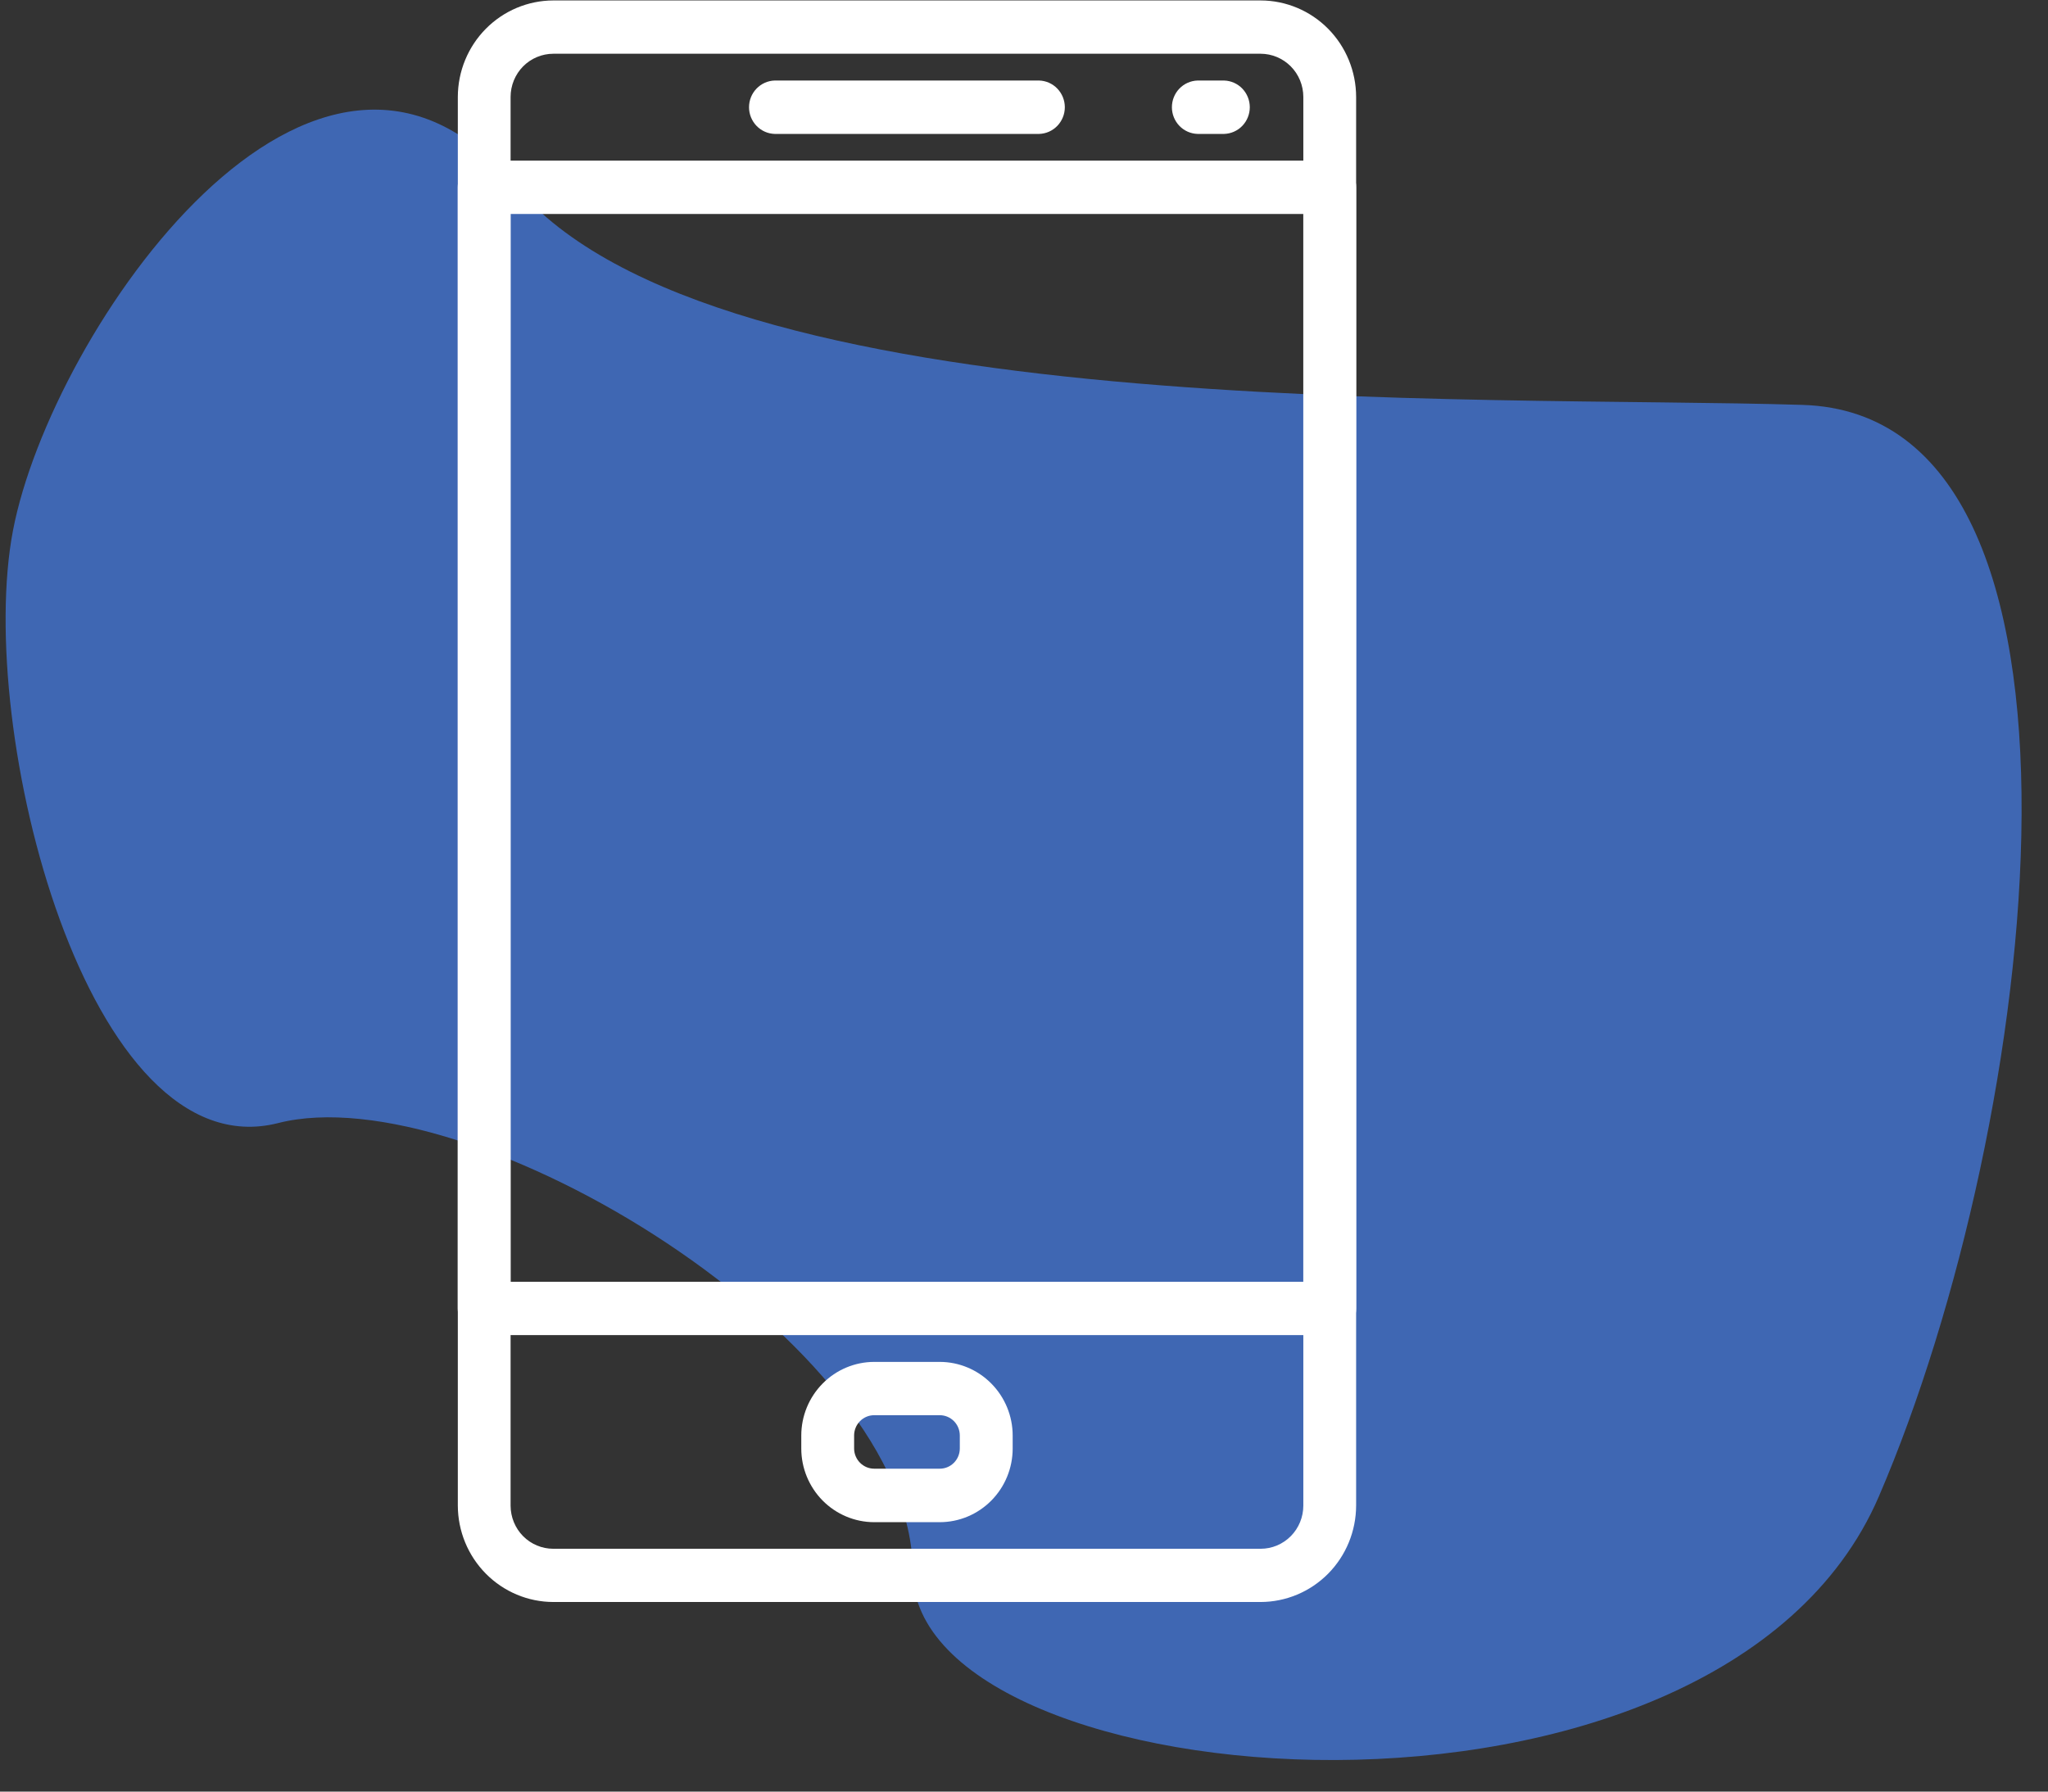 <svg width="64" height="56" viewBox="0 0 64 56" fill="none" xmlns="http://www.w3.org/2000/svg">
<rect x="0" y="0" width="64" height="56" fill="#333333" stroke="none"/>
<path d="M0.406 16.58C-0.785 22.807 2.736 36.621 8.692 35.104C14.647 33.586 28.525 41.959 28.525 49.127C28.525 56.295 53.692 58.441 58.715 46.773C63.738 35.104 66.379 12.97 56.333 12.656C46.287 12.343 22.311 13.284 16.097 5.802C9.882 -1.68 1.597 10.353 0.406 16.58Z" fill="#3F67B3"/>
<path d="M32.471 2.517H24.211C23.996 2.523 23.792 2.613 23.642 2.769C23.491 2.925 23.407 3.134 23.407 3.352C23.407 3.569 23.491 3.778 23.642 3.934C23.792 4.09 23.996 4.18 24.211 4.186H32.471C32.687 4.18 32.891 4.09 33.041 3.934C33.191 3.778 33.276 3.569 33.276 3.352C33.276 3.134 33.191 2.925 33.041 2.769C32.891 2.613 32.687 2.523 32.471 2.517V2.517Z" fill="white"/>
<path d="M38.252 2.517H37.426C37.211 2.523 37.006 2.613 36.856 2.769C36.706 2.925 36.622 3.134 36.622 3.352C36.622 3.569 36.706 3.778 36.856 3.934C37.006 4.09 37.211 4.18 37.426 4.186H38.252C38.467 4.18 38.672 4.09 38.822 3.934C38.972 3.778 39.056 3.569 39.056 3.352C39.056 3.134 38.972 2.925 38.822 2.769C38.672 2.613 38.467 2.523 38.252 2.517V2.517Z" fill="white"/>
<path d="M29.369 42.569H27.318C26.714 42.57 26.135 42.813 25.708 43.245C25.281 43.676 25.04 44.261 25.04 44.871V45.277C25.04 45.887 25.281 46.472 25.708 46.904C26.135 47.335 26.714 47.578 27.317 47.579H29.368C29.972 47.578 30.551 47.336 30.978 46.904C31.405 46.473 31.646 45.888 31.646 45.277V44.871C31.646 44.261 31.405 43.676 30.978 43.245C30.551 42.813 29.973 42.57 29.369 42.569V42.569ZM29.994 45.274C29.994 45.442 29.928 45.603 29.811 45.721C29.694 45.84 29.535 45.907 29.369 45.907H27.318C27.152 45.907 26.993 45.84 26.875 45.721C26.758 45.603 26.691 45.442 26.691 45.274V44.869C26.691 44.701 26.757 44.539 26.875 44.421C26.992 44.302 27.152 44.235 27.318 44.235H29.367C29.534 44.235 29.693 44.302 29.811 44.421C29.928 44.539 29.994 44.701 29.994 44.869V45.274Z" fill="white"/>
<path d="M39.397 0.014H17.29C16.499 0.016 15.742 0.334 15.183 0.899C14.624 1.463 14.309 2.229 14.307 3.028V47.06C14.309 47.859 14.624 48.624 15.183 49.189C15.742 49.754 16.499 50.072 17.29 50.074H39.396C40.186 50.072 40.944 49.754 41.503 49.19C42.062 48.625 42.377 47.859 42.379 47.06V3.028C42.377 2.229 42.062 1.464 41.504 0.899C40.945 0.334 40.187 0.016 39.397 0.014V0.014ZM40.729 47.063C40.728 47.42 40.588 47.763 40.338 48.015C40.088 48.268 39.749 48.41 39.396 48.41H17.29C16.936 48.41 16.597 48.268 16.347 48.016C16.097 47.763 15.957 47.421 15.956 47.063V3.028C15.957 2.671 16.097 2.328 16.347 2.075C16.597 1.823 16.936 1.681 17.29 1.68H39.396C39.749 1.681 40.088 1.823 40.338 2.076C40.588 2.328 40.728 2.671 40.729 3.028V47.06V47.063Z" fill="white"/>
<path d="M41.555 5.021H15.13C14.911 5.021 14.701 5.108 14.546 5.265C14.391 5.421 14.304 5.634 14.304 5.855V40.898C14.304 41.119 14.391 41.331 14.546 41.488C14.701 41.645 14.911 41.732 15.13 41.732H41.555C41.774 41.732 41.984 41.645 42.139 41.488C42.294 41.331 42.381 41.119 42.381 40.898V5.855C42.381 5.745 42.36 5.637 42.318 5.536C42.277 5.434 42.216 5.342 42.139 5.265C42.062 5.187 41.971 5.126 41.871 5.084C41.771 5.042 41.663 5.02 41.555 5.021ZM40.728 40.066H15.954V6.689H40.728V40.066Z" fill="white"/>
</svg>
